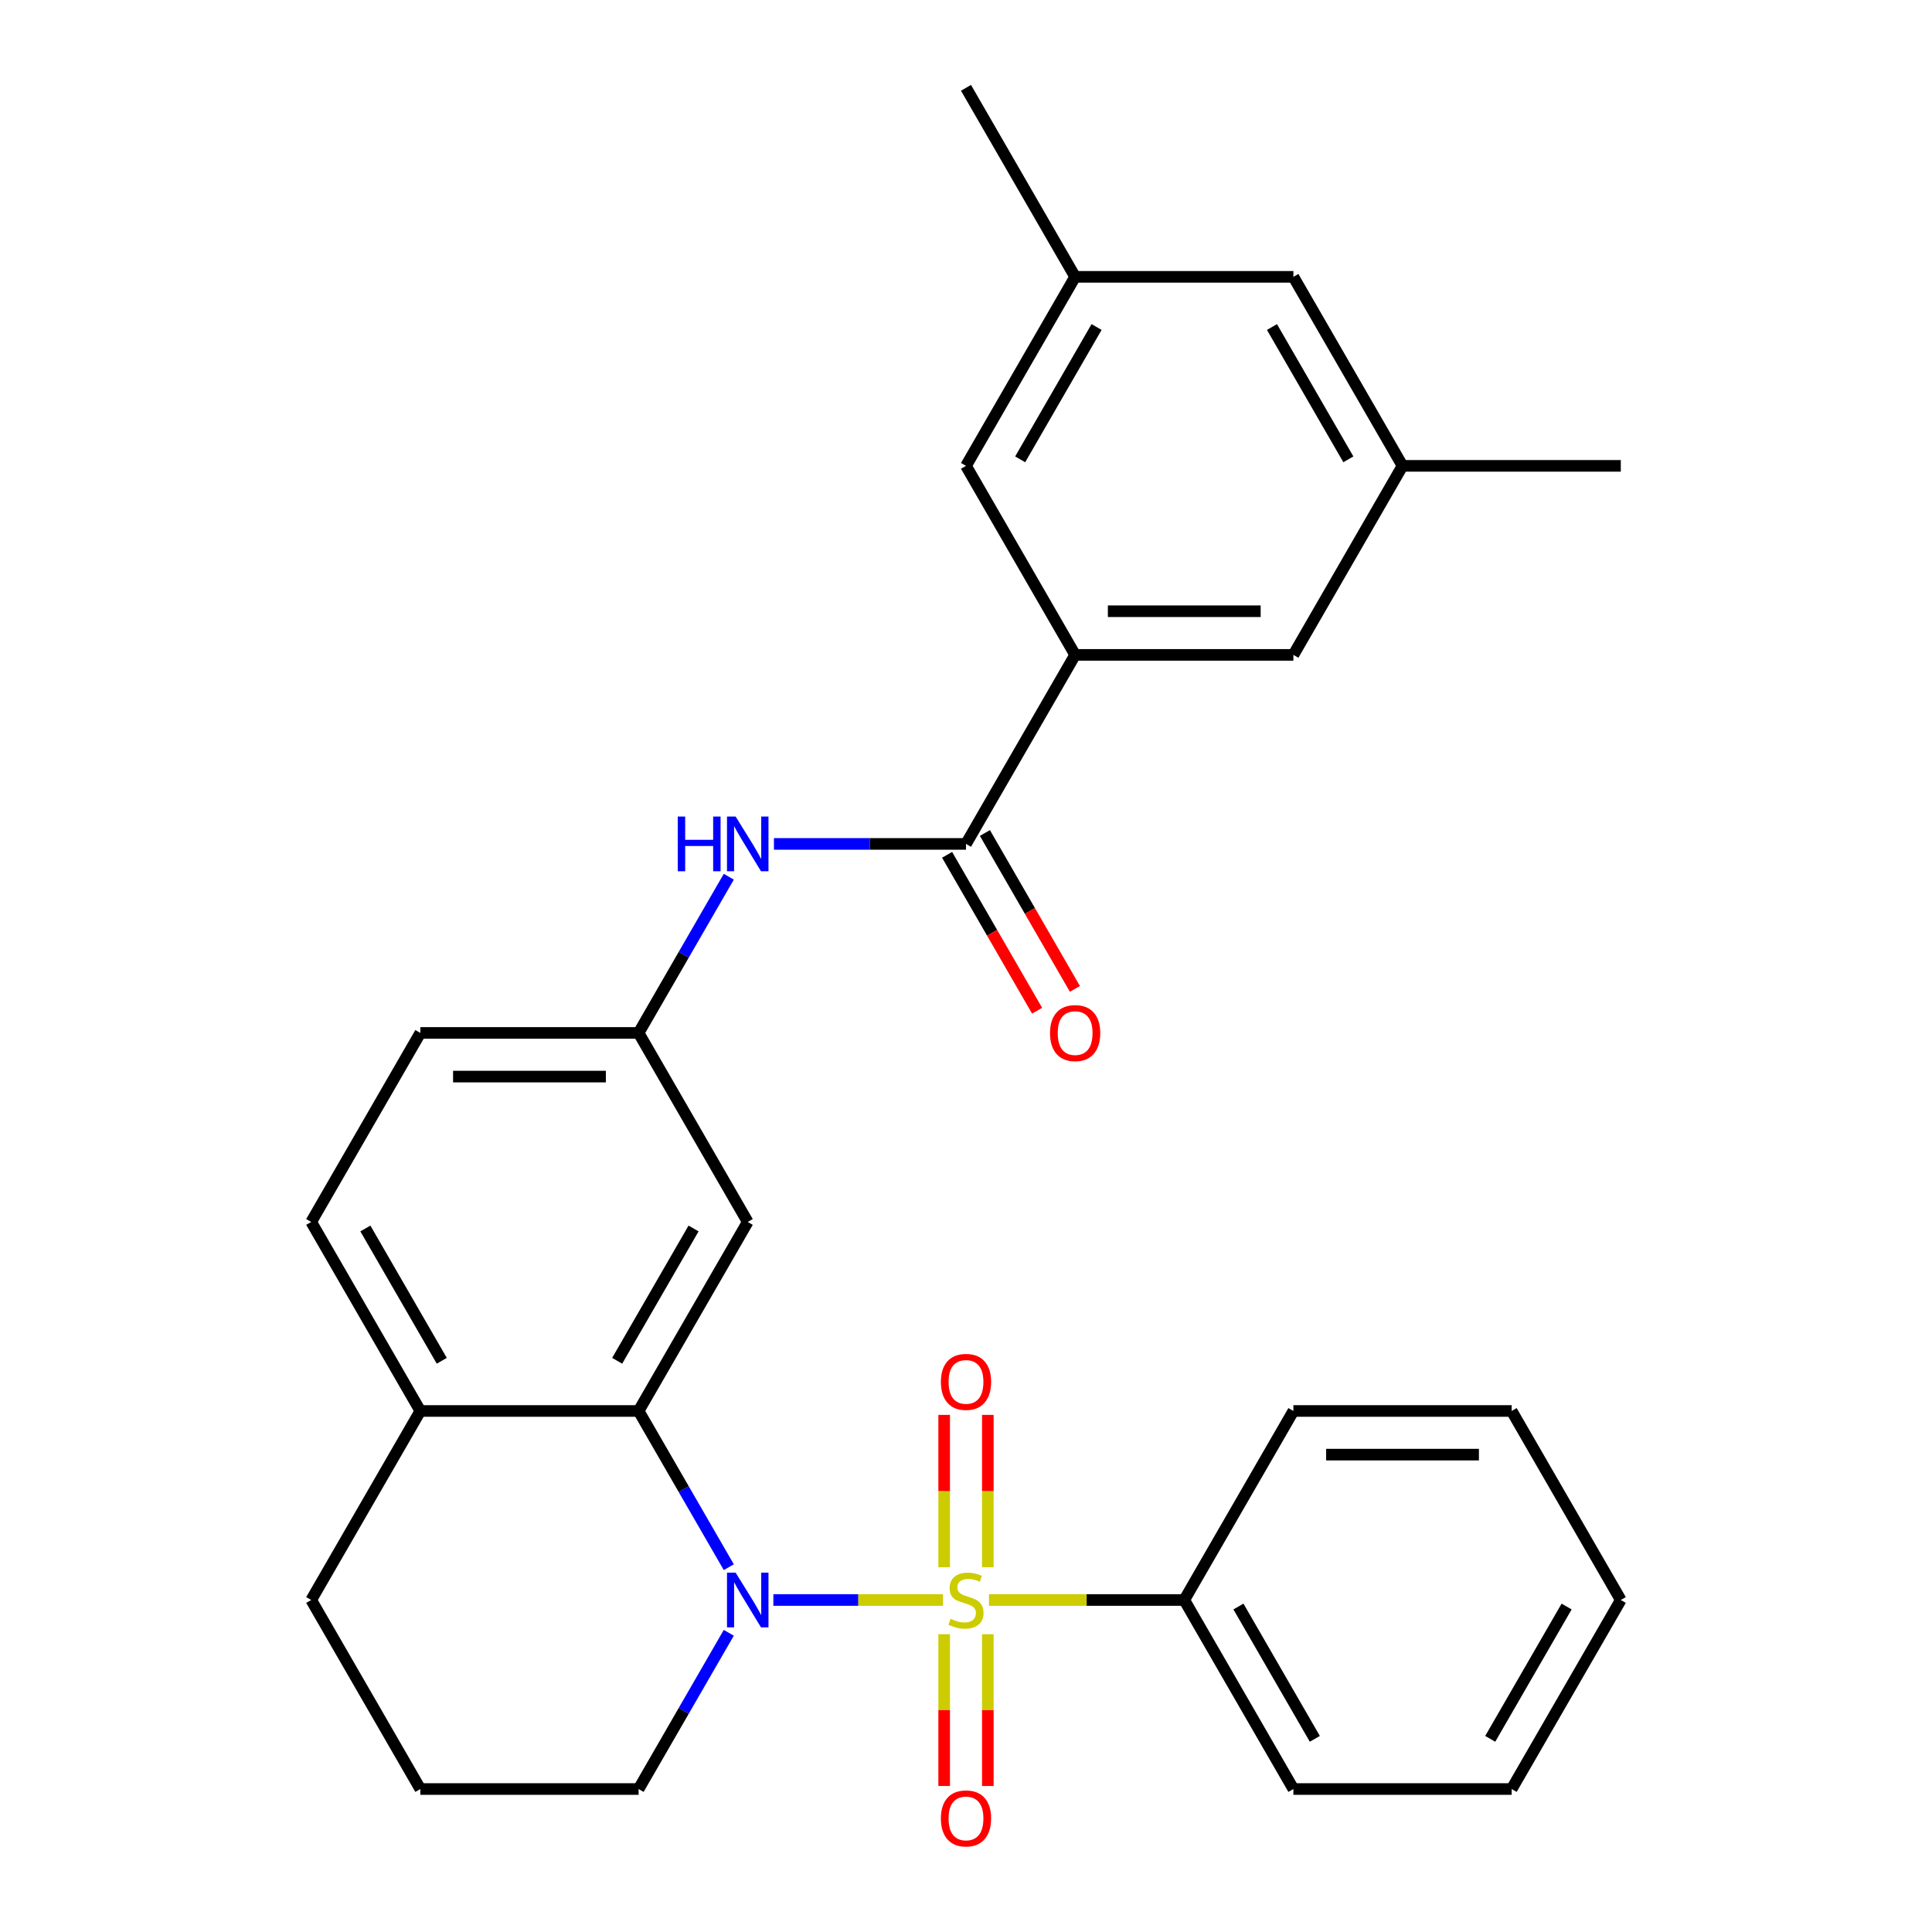 <?xml version='1.0' encoding='iso-8859-1'?>
<svg version='1.1' baseProfile='full'
              xmlns='http://www.w3.org/2000/svg'
                      xmlns:rdkit='http://www.rdkit.org/xml'
                      xmlns:xlink='http://www.w3.org/1999/xlink'
                  xml:space='preserve'
width='1000px' height='1000px' viewBox='0 0 1000 1000'>
<!-- END OF HEADER -->
<rect style='opacity:1.0;fill:#FFFFFF;stroke:none' width='1000' height='1000' x='0' y='0'> </rect>
<path class='bond-0' d='M 488.096,828.157 L 444.195,828.157' style='fill:none;fill-rule:evenodd;stroke:#CCCC00;stroke-width:6px;stroke-linecap:butt;stroke-linejoin:miter;stroke-opacity:1' />
<path class='bond-0' d='M 444.195,828.157 L 400.293,828.157' style='fill:none;fill-rule:evenodd;stroke:#0000FF;stroke-width:6px;stroke-linecap:butt;stroke-linejoin:miter;stroke-opacity:1' />
<path class='bond-6' d='M 511.297,811.212 L 511.297,771.778' style='fill:none;fill-rule:evenodd;stroke:#CCCC00;stroke-width:6px;stroke-linecap:butt;stroke-linejoin:miter;stroke-opacity:1' />
<path class='bond-6' d='M 511.297,771.778 L 511.297,732.344' style='fill:none;fill-rule:evenodd;stroke:#FF0000;stroke-width:6px;stroke-linecap:butt;stroke-linejoin:miter;stroke-opacity:1' />
<path class='bond-6' d='M 488.703,811.212 L 488.703,771.778' style='fill:none;fill-rule:evenodd;stroke:#CCCC00;stroke-width:6px;stroke-linecap:butt;stroke-linejoin:miter;stroke-opacity:1' />
<path class='bond-6' d='M 488.703,771.778 L 488.703,732.344' style='fill:none;fill-rule:evenodd;stroke:#FF0000;stroke-width:6px;stroke-linecap:butt;stroke-linejoin:miter;stroke-opacity:1' />
<path class='bond-7' d='M 488.703,845.861 L 488.703,885.145' style='fill:none;fill-rule:evenodd;stroke:#CCCC00;stroke-width:6px;stroke-linecap:butt;stroke-linejoin:miter;stroke-opacity:1' />
<path class='bond-7' d='M 488.703,885.145 L 488.703,924.428' style='fill:none;fill-rule:evenodd;stroke:#FF0000;stroke-width:6px;stroke-linecap:butt;stroke-linejoin:miter;stroke-opacity:1' />
<path class='bond-7' d='M 511.297,845.861 L 511.297,885.145' style='fill:none;fill-rule:evenodd;stroke:#CCCC00;stroke-width:6px;stroke-linecap:butt;stroke-linejoin:miter;stroke-opacity:1' />
<path class='bond-7' d='M 511.297,885.145 L 511.297,924.428' style='fill:none;fill-rule:evenodd;stroke:#FF0000;stroke-width:6px;stroke-linecap:butt;stroke-linejoin:miter;stroke-opacity:1' />
<path class='bond-8' d='M 511.904,828.157 L 562.439,828.157' style='fill:none;fill-rule:evenodd;stroke:#CCCC00;stroke-width:6px;stroke-linecap:butt;stroke-linejoin:miter;stroke-opacity:1' />
<path class='bond-8' d='M 562.439,828.157 L 612.973,828.157' style='fill:none;fill-rule:evenodd;stroke:#000000;stroke-width:6px;stroke-linecap:butt;stroke-linejoin:miter;stroke-opacity:1' />
<path class='bond-1' d='M 377.221,811.172 L 353.88,770.746' style='fill:none;fill-rule:evenodd;stroke:#0000FF;stroke-width:6px;stroke-linecap:butt;stroke-linejoin:miter;stroke-opacity:1' />
<path class='bond-1' d='M 353.88,770.746 L 330.54,730.319' style='fill:none;fill-rule:evenodd;stroke:#000000;stroke-width:6px;stroke-linecap:butt;stroke-linejoin:miter;stroke-opacity:1' />
<path class='bond-17' d='M 377.221,845.141 L 353.88,885.568' style='fill:none;fill-rule:evenodd;stroke:#0000FF;stroke-width:6px;stroke-linecap:butt;stroke-linejoin:miter;stroke-opacity:1' />
<path class='bond-17' d='M 353.88,885.568 L 330.54,925.995' style='fill:none;fill-rule:evenodd;stroke:#000000;stroke-width:6px;stroke-linecap:butt;stroke-linejoin:miter;stroke-opacity:1' />
<path class='bond-5' d='M 330.54,730.319 L 387.027,632.481' style='fill:none;fill-rule:evenodd;stroke:#000000;stroke-width:6px;stroke-linecap:butt;stroke-linejoin:miter;stroke-opacity:1' />
<path class='bond-5' d='M 319.445,704.346 L 358.986,635.86' style='fill:none;fill-rule:evenodd;stroke:#000000;stroke-width:6px;stroke-linecap:butt;stroke-linejoin:miter;stroke-opacity:1' />
<path class='bond-9' d='M 330.54,730.319 L 217.567,730.319' style='fill:none;fill-rule:evenodd;stroke:#000000;stroke-width:6px;stroke-linecap:butt;stroke-linejoin:miter;stroke-opacity:1' />
<path class='bond-2' d='M 500,436.806 L 450.295,436.806' style='fill:none;fill-rule:evenodd;stroke:#000000;stroke-width:6px;stroke-linecap:butt;stroke-linejoin:miter;stroke-opacity:1' />
<path class='bond-2' d='M 450.295,436.806 L 400.591,436.806' style='fill:none;fill-rule:evenodd;stroke:#0000FF;stroke-width:6px;stroke-linecap:butt;stroke-linejoin:miter;stroke-opacity:1' />
<path class='bond-3' d='M 500,436.806 L 556.487,338.968' style='fill:none;fill-rule:evenodd;stroke:#000000;stroke-width:6px;stroke-linecap:butt;stroke-linejoin:miter;stroke-opacity:1' />
<path class='bond-13' d='M 490.216,442.454 L 513.51,482.801' style='fill:none;fill-rule:evenodd;stroke:#000000;stroke-width:6px;stroke-linecap:butt;stroke-linejoin:miter;stroke-opacity:1' />
<path class='bond-13' d='M 513.51,482.801 L 536.805,523.148' style='fill:none;fill-rule:evenodd;stroke:#FF0000;stroke-width:6px;stroke-linecap:butt;stroke-linejoin:miter;stroke-opacity:1' />
<path class='bond-13' d='M 509.784,431.157 L 533.078,471.504' style='fill:none;fill-rule:evenodd;stroke:#000000;stroke-width:6px;stroke-linecap:butt;stroke-linejoin:miter;stroke-opacity:1' />
<path class='bond-13' d='M 533.078,471.504 L 556.372,511.85' style='fill:none;fill-rule:evenodd;stroke:#FF0000;stroke-width:6px;stroke-linecap:butt;stroke-linejoin:miter;stroke-opacity:1' />
<path class='bond-11' d='M 556.487,338.968 L 669.46,338.968' style='fill:none;fill-rule:evenodd;stroke:#000000;stroke-width:6px;stroke-linecap:butt;stroke-linejoin:miter;stroke-opacity:1' />
<path class='bond-11' d='M 573.433,316.373 L 652.514,316.373' style='fill:none;fill-rule:evenodd;stroke:#000000;stroke-width:6px;stroke-linecap:butt;stroke-linejoin:miter;stroke-opacity:1' />
<path class='bond-12' d='M 556.487,338.968 L 500,241.13' style='fill:none;fill-rule:evenodd;stroke:#000000;stroke-width:6px;stroke-linecap:butt;stroke-linejoin:miter;stroke-opacity:1' />
<path class='bond-4' d='M 377.221,453.79 L 353.88,494.217' style='fill:none;fill-rule:evenodd;stroke:#0000FF;stroke-width:6px;stroke-linecap:butt;stroke-linejoin:miter;stroke-opacity:1' />
<path class='bond-4' d='M 353.88,494.217 L 330.54,534.643' style='fill:none;fill-rule:evenodd;stroke:#000000;stroke-width:6px;stroke-linecap:butt;stroke-linejoin:miter;stroke-opacity:1' />
<path class='bond-10' d='M 387.027,632.481 L 330.54,534.643' style='fill:none;fill-rule:evenodd;stroke:#000000;stroke-width:6px;stroke-linecap:butt;stroke-linejoin:miter;stroke-opacity:1' />
<path class='bond-22' d='M 612.973,828.157 L 669.46,925.995' style='fill:none;fill-rule:evenodd;stroke:#000000;stroke-width:6px;stroke-linecap:butt;stroke-linejoin:miter;stroke-opacity:1' />
<path class='bond-22' d='M 641.014,831.535 L 680.555,900.022' style='fill:none;fill-rule:evenodd;stroke:#000000;stroke-width:6px;stroke-linecap:butt;stroke-linejoin:miter;stroke-opacity:1' />
<path class='bond-23' d='M 612.973,828.157 L 669.46,730.319' style='fill:none;fill-rule:evenodd;stroke:#000000;stroke-width:6px;stroke-linecap:butt;stroke-linejoin:miter;stroke-opacity:1' />
<path class='bond-16' d='M 217.567,730.319 L 161.08,632.481' style='fill:none;fill-rule:evenodd;stroke:#000000;stroke-width:6px;stroke-linecap:butt;stroke-linejoin:miter;stroke-opacity:1' />
<path class='bond-16' d='M 228.661,704.346 L 189.121,635.86' style='fill:none;fill-rule:evenodd;stroke:#000000;stroke-width:6px;stroke-linecap:butt;stroke-linejoin:miter;stroke-opacity:1' />
<path class='bond-30' d='M 217.567,730.319 L 161.08,828.157' style='fill:none;fill-rule:evenodd;stroke:#000000;stroke-width:6px;stroke-linecap:butt;stroke-linejoin:miter;stroke-opacity:1' />
<path class='bond-31' d='M 330.54,534.643 L 217.567,534.643' style='fill:none;fill-rule:evenodd;stroke:#000000;stroke-width:6px;stroke-linecap:butt;stroke-linejoin:miter;stroke-opacity:1' />
<path class='bond-31' d='M 313.594,557.238 L 234.513,557.238' style='fill:none;fill-rule:evenodd;stroke:#000000;stroke-width:6px;stroke-linecap:butt;stroke-linejoin:miter;stroke-opacity:1' />
<path class='bond-15' d='M 669.46,338.968 L 725.947,241.13' style='fill:none;fill-rule:evenodd;stroke:#000000;stroke-width:6px;stroke-linecap:butt;stroke-linejoin:miter;stroke-opacity:1' />
<path class='bond-14' d='M 500,241.13 L 556.487,143.292' style='fill:none;fill-rule:evenodd;stroke:#000000;stroke-width:6px;stroke-linecap:butt;stroke-linejoin:miter;stroke-opacity:1' />
<path class='bond-14' d='M 528.041,237.752 L 567.581,169.265' style='fill:none;fill-rule:evenodd;stroke:#000000;stroke-width:6px;stroke-linecap:butt;stroke-linejoin:miter;stroke-opacity:1' />
<path class='bond-18' d='M 556.487,143.292 L 669.46,143.292' style='fill:none;fill-rule:evenodd;stroke:#000000;stroke-width:6px;stroke-linecap:butt;stroke-linejoin:miter;stroke-opacity:1' />
<path class='bond-24' d='M 556.487,143.292 L 500,45.455' style='fill:none;fill-rule:evenodd;stroke:#000000;stroke-width:6px;stroke-linecap:butt;stroke-linejoin:miter;stroke-opacity:1' />
<path class='bond-25' d='M 725.947,241.13 L 838.92,241.13' style='fill:none;fill-rule:evenodd;stroke:#000000;stroke-width:6px;stroke-linecap:butt;stroke-linejoin:miter;stroke-opacity:1' />
<path class='bond-32' d='M 725.947,241.13 L 669.46,143.292' style='fill:none;fill-rule:evenodd;stroke:#000000;stroke-width:6px;stroke-linecap:butt;stroke-linejoin:miter;stroke-opacity:1' />
<path class='bond-32' d='M 697.906,237.752 L 658.365,169.265' style='fill:none;fill-rule:evenodd;stroke:#000000;stroke-width:6px;stroke-linecap:butt;stroke-linejoin:miter;stroke-opacity:1' />
<path class='bond-19' d='M 161.08,632.481 L 217.567,534.643' style='fill:none;fill-rule:evenodd;stroke:#000000;stroke-width:6px;stroke-linecap:butt;stroke-linejoin:miter;stroke-opacity:1' />
<path class='bond-20' d='M 330.54,925.995 L 217.567,925.995' style='fill:none;fill-rule:evenodd;stroke:#000000;stroke-width:6px;stroke-linecap:butt;stroke-linejoin:miter;stroke-opacity:1' />
<path class='bond-21' d='M 217.567,925.995 L 161.08,828.157' style='fill:none;fill-rule:evenodd;stroke:#000000;stroke-width:6px;stroke-linecap:butt;stroke-linejoin:miter;stroke-opacity:1' />
<path class='bond-27' d='M 669.46,925.995 L 782.433,925.995' style='fill:none;fill-rule:evenodd;stroke:#000000;stroke-width:6px;stroke-linecap:butt;stroke-linejoin:miter;stroke-opacity:1' />
<path class='bond-26' d='M 669.46,730.319 L 782.433,730.319' style='fill:none;fill-rule:evenodd;stroke:#000000;stroke-width:6px;stroke-linecap:butt;stroke-linejoin:miter;stroke-opacity:1' />
<path class='bond-26' d='M 686.406,752.914 L 765.487,752.914' style='fill:none;fill-rule:evenodd;stroke:#000000;stroke-width:6px;stroke-linecap:butt;stroke-linejoin:miter;stroke-opacity:1' />
<path class='bond-28' d='M 782.433,730.319 L 838.92,828.157' style='fill:none;fill-rule:evenodd;stroke:#000000;stroke-width:6px;stroke-linecap:butt;stroke-linejoin:miter;stroke-opacity:1' />
<path class='bond-29' d='M 782.433,925.995 L 838.92,828.157' style='fill:none;fill-rule:evenodd;stroke:#000000;stroke-width:6px;stroke-linecap:butt;stroke-linejoin:miter;stroke-opacity:1' />
<path class='bond-29' d='M 771.339,900.022 L 810.879,831.535' style='fill:none;fill-rule:evenodd;stroke:#000000;stroke-width:6px;stroke-linecap:butt;stroke-linejoin:miter;stroke-opacity:1' />
<path  class='atom-0' d='M 492 837.877
Q 492.32 837.997, 493.64 838.557
Q 494.96 839.117, 496.4 839.477
Q 497.88 839.797, 499.32 839.797
Q 502 839.797, 503.56 838.517
Q 505.12 837.197, 505.12 834.917
Q 505.12 833.357, 504.32 832.397
Q 503.56 831.437, 502.36 830.917
Q 501.16 830.397, 499.16 829.797
Q 496.64 829.037, 495.12 828.317
Q 493.64 827.597, 492.56 826.077
Q 491.52 824.557, 491.52 821.997
Q 491.52 818.437, 493.92 816.237
Q 496.36 814.037, 501.16 814.037
Q 504.44 814.037, 508.16 815.597
L 507.24 818.677
Q 503.84 817.277, 501.28 817.277
Q 498.52 817.277, 497 818.437
Q 495.48 819.557, 495.52 821.517
Q 495.52 823.037, 496.28 823.957
Q 497.08 824.877, 498.2 825.397
Q 499.36 825.917, 501.28 826.517
Q 503.84 827.317, 505.36 828.117
Q 506.88 828.917, 507.96 830.557
Q 509.08 832.157, 509.08 834.917
Q 509.08 838.837, 506.44 840.957
Q 503.84 843.037, 499.48 843.037
Q 496.96 843.037, 495.04 842.477
Q 493.16 841.957, 490.92 841.037
L 492 837.877
' fill='#CCCC00'/>
<path  class='atom-1' d='M 380.767 813.997
L 390.047 828.997
Q 390.967 830.477, 392.447 833.157
Q 393.927 835.837, 394.007 835.997
L 394.007 813.997
L 397.767 813.997
L 397.767 842.317
L 393.887 842.317
L 383.927 825.917
Q 382.767 823.997, 381.527 821.797
Q 380.327 819.597, 379.967 818.917
L 379.967 842.317
L 376.287 842.317
L 376.287 813.997
L 380.767 813.997
' fill='#0000FF'/>
<path  class='atom-5' d='M 350.807 422.646
L 354.647 422.646
L 354.647 434.686
L 369.127 434.686
L 369.127 422.646
L 372.967 422.646
L 372.967 450.966
L 369.127 450.966
L 369.127 437.886
L 354.647 437.886
L 354.647 450.966
L 350.807 450.966
L 350.807 422.646
' fill='#0000FF'/>
<path  class='atom-5' d='M 380.767 422.646
L 390.047 437.646
Q 390.967 439.126, 392.447 441.806
Q 393.927 444.486, 394.007 444.646
L 394.007 422.646
L 397.767 422.646
L 397.767 450.966
L 393.887 450.966
L 383.927 434.566
Q 382.767 432.646, 381.527 430.446
Q 380.327 428.246, 379.967 427.566
L 379.967 450.966
L 376.287 450.966
L 376.287 422.646
L 380.767 422.646
' fill='#0000FF'/>
<path  class='atom-7' d='M 487 715.263
Q 487 708.463, 490.36 704.663
Q 493.72 700.863, 500 700.863
Q 506.28 700.863, 509.64 704.663
Q 513 708.463, 513 715.263
Q 513 722.143, 509.6 726.063
Q 506.2 729.943, 500 729.943
Q 493.76 729.943, 490.36 726.063
Q 487 722.183, 487 715.263
M 500 726.743
Q 504.32 726.743, 506.64 723.863
Q 509 720.943, 509 715.263
Q 509 709.703, 506.64 706.903
Q 504.32 704.063, 500 704.063
Q 495.68 704.063, 493.32 706.863
Q 491 709.663, 491 715.263
Q 491 720.983, 493.32 723.863
Q 495.68 726.743, 500 726.743
' fill='#FF0000'/>
<path  class='atom-8' d='M 487 941.21
Q 487 934.41, 490.36 930.61
Q 493.72 926.81, 500 926.81
Q 506.28 926.81, 509.64 930.61
Q 513 934.41, 513 941.21
Q 513 948.09, 509.6 952.01
Q 506.2 955.89, 500 955.89
Q 493.76 955.89, 490.36 952.01
Q 487 948.13, 487 941.21
M 500 952.69
Q 504.32 952.69, 506.64 949.81
Q 509 946.89, 509 941.21
Q 509 935.65, 506.64 932.85
Q 504.32 930.01, 500 930.01
Q 495.68 930.01, 493.32 932.81
Q 491 935.61, 491 941.21
Q 491 946.93, 493.32 949.81
Q 495.68 952.69, 500 952.69
' fill='#FF0000'/>
<path  class='atom-14' d='M 543.487 534.723
Q 543.487 527.923, 546.847 524.123
Q 550.207 520.323, 556.487 520.323
Q 562.767 520.323, 566.127 524.123
Q 569.487 527.923, 569.487 534.723
Q 569.487 541.603, 566.087 545.523
Q 562.687 549.403, 556.487 549.403
Q 550.247 549.403, 546.847 545.523
Q 543.487 541.643, 543.487 534.723
M 556.487 546.203
Q 560.807 546.203, 563.127 543.323
Q 565.487 540.403, 565.487 534.723
Q 565.487 529.163, 563.127 526.363
Q 560.807 523.523, 556.487 523.523
Q 552.167 523.523, 549.807 526.323
Q 547.487 529.123, 547.487 534.723
Q 547.487 540.443, 549.807 543.323
Q 552.167 546.203, 556.487 546.203
' fill='#FF0000'/>
</svg>
